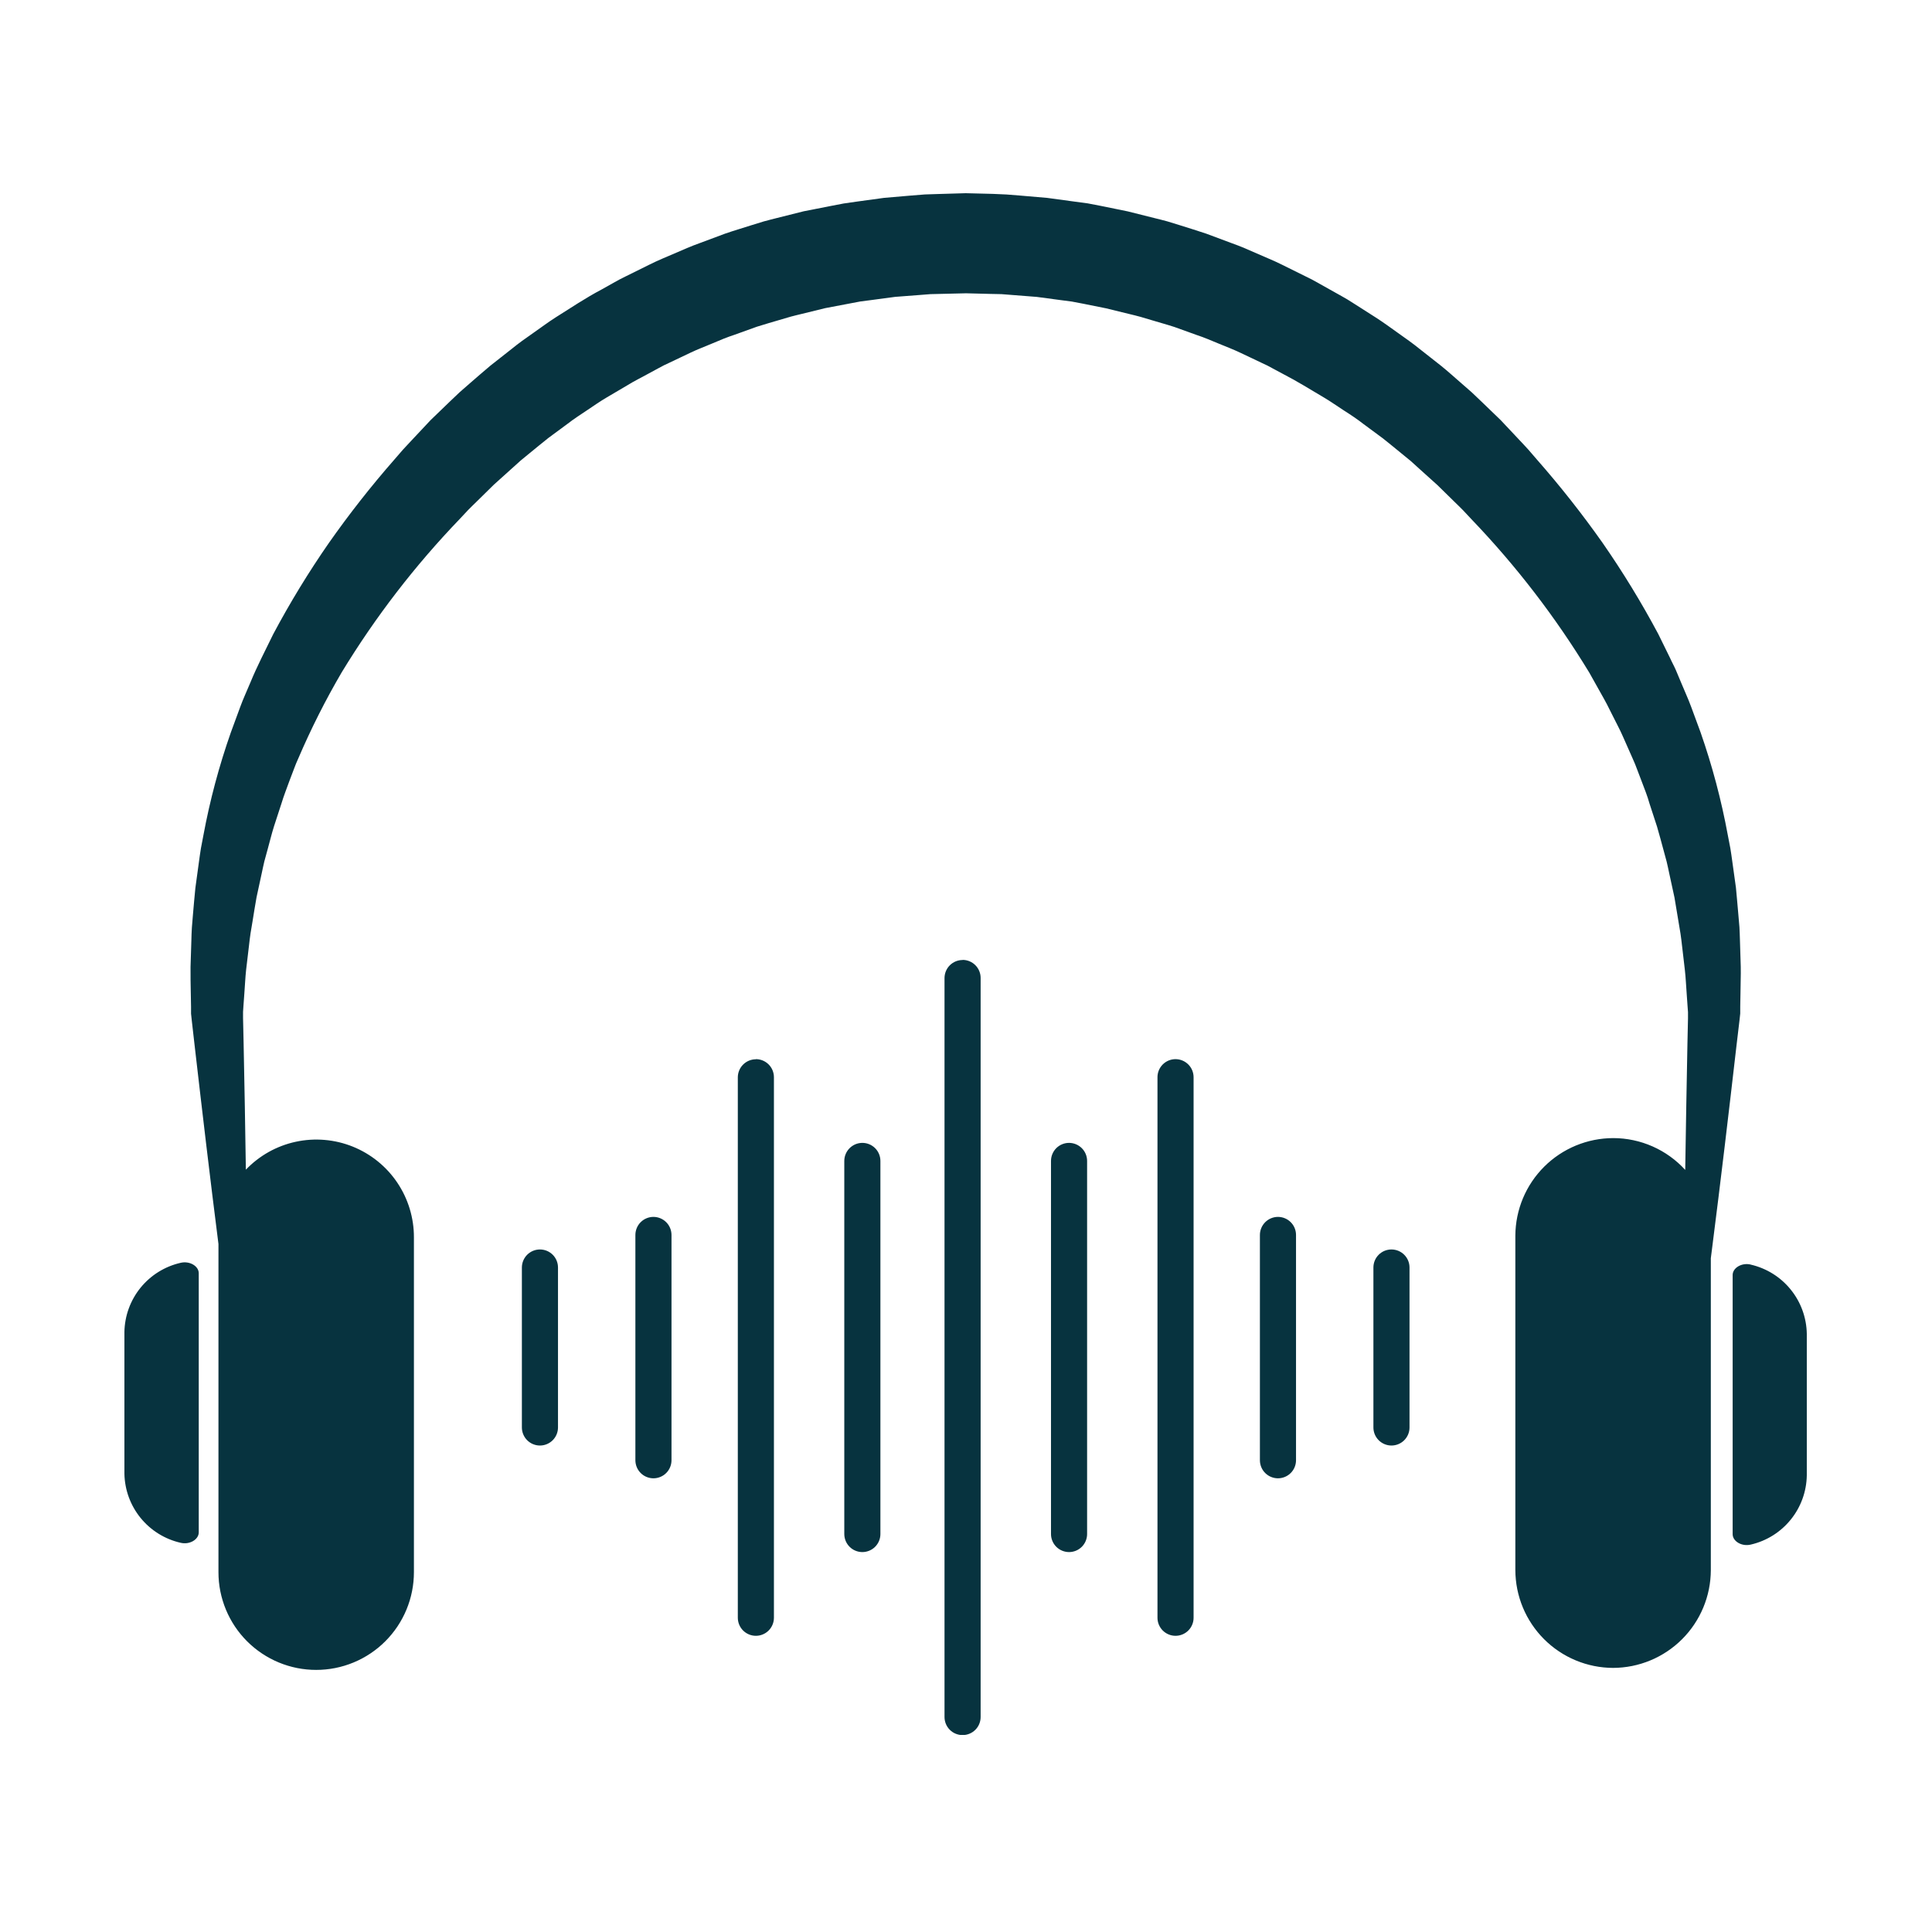 <?xml version="1.0" encoding="UTF-8"?> <svg xmlns="http://www.w3.org/2000/svg" xmlns:xlink="http://www.w3.org/1999/xlink" width="1000" zoomAndPan="magnify" viewBox="0 0 750 750" height="1000" preserveAspectRatio="xMidYMid meet" version="1.0"><defs><clipPath id="882e32cd24"><path d="M 48.273 75 L 701.523 75 L 701.523 673.5 L 48.273 673.5 Z M 48.273 75 " clip-rule="nonzero"></path></clipPath></defs><g clip-path="url(#882e32cd24)"><path fill="#07333f" d="M 253.664 472.395 C 253.203 472.395 252.75 472.441 252.297 472.531 C 251.848 472.621 251.41 472.754 250.984 472.93 C 250.559 473.105 250.152 473.32 249.77 473.578 C 249.391 473.832 249.035 474.125 248.711 474.449 C 248.383 474.773 248.094 475.129 247.836 475.512 C 247.582 475.895 247.367 476.297 247.191 476.723 C 247.016 477.148 246.883 477.586 246.793 478.035 C 246.703 478.488 246.656 478.945 246.656 479.402 L 246.656 566.867 C 246.656 567.328 246.703 567.781 246.793 568.234 C 246.883 568.684 247.016 569.125 247.191 569.547 C 247.367 569.973 247.582 570.379 247.836 570.762 C 248.094 571.141 248.383 571.496 248.711 571.82 C 249.035 572.148 249.391 572.438 249.77 572.695 C 250.152 572.949 250.559 573.164 250.984 573.34 C 251.41 573.516 251.848 573.648 252.297 573.738 C 252.75 573.828 253.203 573.875 253.664 573.875 C 254.125 573.875 254.582 573.828 255.031 573.738 C 255.484 573.648 255.922 573.516 256.348 573.34 C 256.773 573.164 257.176 572.949 257.559 572.695 C 257.941 572.438 258.297 572.148 258.621 571.82 C 258.945 571.496 259.238 571.141 259.492 570.762 C 259.75 570.379 259.965 569.973 260.141 569.547 C 260.316 569.125 260.449 568.684 260.539 568.234 C 260.629 567.781 260.676 567.328 260.676 566.867 L 260.676 479.355 C 260.668 478.898 260.621 478.445 260.527 477.996 C 260.438 477.551 260.301 477.113 260.121 476.691 C 259.945 476.27 259.727 475.871 259.473 475.488 C 259.215 475.109 258.926 474.758 258.602 474.438 C 258.273 474.113 257.922 473.824 257.539 473.57 C 257.16 473.316 256.758 473.105 256.336 472.93 C 255.91 472.754 255.477 472.621 255.027 472.531 C 254.578 472.441 254.125 472.398 253.664 472.395 Z M 293.426 411.207 C 292.969 411.207 292.512 411.254 292.062 411.344 C 291.609 411.434 291.172 411.566 290.746 411.746 C 290.324 411.922 289.918 412.137 289.539 412.391 C 289.156 412.648 288.801 412.938 288.477 413.266 C 288.152 413.59 287.859 413.941 287.605 414.324 C 287.348 414.707 287.133 415.109 286.957 415.535 C 286.781 415.961 286.648 416.398 286.555 416.848 C 286.465 417.301 286.422 417.754 286.418 418.215 L 286.418 628.008 C 286.418 628.469 286.465 628.926 286.555 629.375 C 286.645 629.828 286.777 630.266 286.953 630.691 C 287.129 631.117 287.344 631.52 287.602 631.902 C 287.855 632.285 288.145 632.641 288.473 632.965 C 288.797 633.289 289.152 633.582 289.535 633.836 C 289.918 634.09 290.32 634.309 290.746 634.484 C 291.172 634.66 291.609 634.793 292.059 634.883 C 292.512 634.973 292.969 635.016 293.426 635.016 C 293.887 635.016 294.344 634.973 294.797 634.883 C 295.246 634.793 295.684 634.66 296.109 634.484 C 296.535 634.309 296.938 634.09 297.32 633.836 C 297.703 633.582 298.059 633.289 298.383 632.965 C 298.707 632.641 299 632.285 299.254 631.902 C 299.512 631.52 299.727 631.117 299.902 630.691 C 300.078 630.266 300.211 629.828 300.301 629.375 C 300.391 628.926 300.438 628.469 300.438 628.008 L 300.438 418.168 C 300.438 417.707 300.391 417.254 300.301 416.801 C 300.211 416.348 300.078 415.91 299.902 415.484 C 299.727 415.062 299.512 414.656 299.254 414.273 C 299 413.891 298.707 413.539 298.383 413.211 C 298.059 412.887 297.703 412.598 297.32 412.34 C 296.938 412.086 296.535 411.871 296.109 411.691 C 295.684 411.516 295.246 411.383 294.797 411.293 C 294.344 411.203 293.887 411.16 293.426 411.16 Z M 373.668 372.676 C 373.207 372.676 372.754 372.723 372.301 372.812 C 371.852 372.902 371.414 373.035 370.988 373.211 C 370.562 373.387 370.156 373.602 369.773 373.859 C 369.395 374.113 369.039 374.406 368.715 374.73 C 368.387 375.055 368.098 375.41 367.84 375.793 C 367.586 376.176 367.371 376.578 367.195 377.004 C 367.02 377.43 366.887 377.867 366.797 378.316 C 366.707 378.77 366.66 379.227 366.66 379.684 L 366.66 666.555 C 366.66 667.016 366.707 667.469 366.797 667.922 C 366.887 668.371 367.02 668.812 367.195 669.234 C 367.371 669.66 367.586 670.066 367.84 670.449 C 368.098 670.832 368.387 671.184 368.715 671.508 C 369.039 671.836 369.395 672.125 369.773 672.383 C 370.156 672.637 370.562 672.852 370.988 673.027 C 371.414 673.203 371.852 673.336 372.301 673.426 C 372.754 673.516 373.207 673.562 373.668 673.562 C 374.129 673.562 374.586 673.516 375.035 673.426 C 375.488 673.336 375.926 673.203 376.352 673.027 C 376.777 672.852 377.18 672.637 377.562 672.383 C 377.945 672.125 378.301 671.836 378.625 671.508 C 378.949 671.184 379.242 670.832 379.496 670.449 C 379.754 670.066 379.969 669.66 380.145 669.234 C 380.32 668.812 380.453 668.371 380.543 667.922 C 380.633 667.469 380.68 667.016 380.68 666.555 L 380.68 379.637 C 380.68 379.18 380.637 378.723 380.547 378.27 C 380.457 377.82 380.324 377.379 380.148 376.953 C 379.973 376.527 379.758 376.125 379.5 375.742 C 379.246 375.359 378.957 375.004 378.629 374.68 C 378.305 374.352 377.949 374.062 377.566 373.805 C 377.184 373.551 376.781 373.336 376.355 373.16 C 375.93 372.984 375.488 372.852 375.039 372.762 C 374.586 372.672 374.129 372.629 373.668 372.629 Z M 209.605 485.043 C 209.145 485.043 208.688 485.086 208.238 485.176 C 207.785 485.266 207.348 485.398 206.922 485.574 C 206.496 485.75 206.094 485.969 205.711 486.223 C 205.328 486.48 204.973 486.77 204.648 487.094 C 204.324 487.418 204.031 487.773 203.777 488.156 C 203.52 488.539 203.305 488.941 203.129 489.367 C 202.953 489.793 202.82 490.23 202.73 490.684 C 202.641 491.133 202.594 491.59 202.594 492.051 L 202.594 554.145 C 202.594 554.602 202.641 555.059 202.73 555.512 C 202.82 555.961 202.953 556.398 203.129 556.824 C 203.305 557.25 203.52 557.652 203.777 558.035 C 204.031 558.418 204.324 558.773 204.648 559.098 C 204.973 559.422 205.328 559.715 205.711 559.969 C 206.094 560.227 206.496 560.441 206.922 560.617 C 207.348 560.793 207.785 560.926 208.238 561.016 C 208.688 561.105 209.145 561.152 209.605 561.152 C 210.062 561.152 210.52 561.105 210.973 561.016 C 211.422 560.926 211.859 560.793 212.285 560.617 C 212.711 560.441 213.113 560.227 213.496 559.969 C 213.879 559.715 214.234 559.422 214.559 559.098 C 214.887 558.773 215.176 558.418 215.43 558.035 C 215.688 557.652 215.902 557.25 216.078 556.824 C 216.254 556.398 216.387 555.961 216.477 555.512 C 216.566 555.059 216.613 554.602 216.613 554.145 L 216.613 492.051 C 216.613 491.59 216.57 491.133 216.48 490.684 C 216.391 490.23 216.258 489.793 216.082 489.367 C 215.906 488.941 215.691 488.535 215.438 488.152 C 215.18 487.77 214.891 487.414 214.566 487.09 C 214.238 486.766 213.883 486.473 213.5 486.219 C 213.117 485.961 212.715 485.746 212.289 485.57 C 211.863 485.395 211.426 485.262 210.973 485.176 C 210.52 485.086 210.066 485.039 209.605 485.043 Z M 70.102 490.227 C 68.582 490.574 67.105 491.043 65.664 491.633 C 64.227 492.227 62.848 492.934 61.523 493.754 C 60.203 494.574 58.957 495.5 57.793 496.527 C 56.625 497.559 55.551 498.676 54.566 499.883 C 53.586 501.09 52.711 502.371 51.945 503.723 C 51.176 505.078 50.523 506.484 49.992 507.945 C 49.457 509.406 49.047 510.902 48.766 512.434 C 48.48 513.965 48.324 515.504 48.297 517.062 L 48.297 572.066 C 48.324 573.625 48.48 575.168 48.766 576.695 C 49.047 578.227 49.457 579.723 49.992 581.184 C 50.523 582.645 51.176 584.051 51.945 585.406 C 52.711 586.758 53.586 588.039 54.566 589.246 C 55.551 590.453 56.625 591.574 57.793 592.602 C 58.957 593.629 60.203 594.555 61.523 595.375 C 62.848 596.199 64.227 596.902 65.664 597.496 C 67.105 598.086 68.582 598.555 70.102 598.902 C 73.59 599.758 77.156 597.656 77.156 594.852 L 77.156 494.277 C 77.156 491.473 73.59 489.387 70.102 490.227 Z M 334.762 443.664 C 334.305 443.664 333.848 443.711 333.398 443.801 C 332.945 443.891 332.508 444.023 332.082 444.199 C 331.66 444.375 331.254 444.594 330.875 444.848 C 330.492 445.105 330.137 445.395 329.812 445.719 C 329.488 446.043 329.195 446.398 328.941 446.781 C 328.684 447.164 328.469 447.566 328.293 447.992 C 328.117 448.414 327.98 448.852 327.891 449.305 C 327.801 449.754 327.754 450.211 327.754 450.672 L 327.754 595.508 C 327.754 595.965 327.801 596.422 327.891 596.875 C 327.98 597.324 328.113 597.762 328.289 598.188 C 328.465 598.613 328.68 599.016 328.938 599.398 C 329.191 599.781 329.48 600.137 329.809 600.461 C 330.133 600.789 330.488 601.078 330.871 601.332 C 331.254 601.59 331.656 601.805 332.082 601.98 C 332.508 602.156 332.945 602.289 333.395 602.379 C 333.848 602.469 334.305 602.516 334.762 602.516 C 335.223 602.516 335.68 602.469 336.129 602.379 C 336.582 602.289 337.02 602.156 337.445 601.98 C 337.871 601.805 338.273 601.59 338.656 601.332 C 339.039 601.078 339.395 600.789 339.719 600.461 C 340.043 600.137 340.336 599.781 340.59 599.398 C 340.848 599.016 341.062 598.613 341.238 598.188 C 341.414 597.762 341.547 597.324 341.637 596.875 C 341.727 596.422 341.773 595.965 341.773 595.508 L 341.773 450.672 C 341.773 450.211 341.727 449.754 341.637 449.305 C 341.547 448.852 341.414 448.414 341.238 447.988 C 341.062 447.562 340.848 447.16 340.59 446.777 C 340.336 446.395 340.043 446.039 339.719 445.715 C 339.395 445.391 339.039 445.098 338.656 444.844 C 338.273 444.586 337.871 444.371 337.445 444.195 C 337.02 444.02 336.582 443.887 336.129 443.797 C 335.68 443.707 335.223 443.664 334.762 443.664 Z M 675.289 395.914 L 675.555 393.438 L 675.555 390.852 L 675.648 385.664 C 675.648 382.207 675.836 378.688 675.758 375.277 L 675.445 365.062 C 675.367 363.363 675.367 361.652 675.246 359.938 L 674.809 354.844 C 674.496 351.434 674.23 348.023 673.891 344.613 L 672.473 334.414 C 672.223 332.715 672.02 331 671.723 329.32 L 670.742 324.242 C 668.238 310.633 664.703 297.297 660.137 284.234 L 656.539 274.484 C 655.355 271.23 653.875 268.098 652.566 264.891 L 650.559 260.109 C 649.887 258.551 649 256.996 648.316 255.438 L 643.723 246.094 C 637.215 233.895 630.02 222.113 622.133 210.758 C 614.211 199.52 605.711 188.738 596.637 178.41 L 593.289 174.531 C 592.137 173.238 590.922 171.992 589.738 170.715 L 582.59 163.117 L 575.066 155.859 L 571.281 152.262 L 567.344 148.82 C 564.695 146.547 562.094 144.148 559.414 142 L 551.176 135.52 C 548.465 133.309 545.598 131.316 542.75 129.289 C 539.898 127.266 537.082 125.18 534.137 123.293 L 525.273 117.641 C 522.363 115.695 519.215 114.121 516.18 112.363 L 511.602 109.793 L 509.293 108.516 L 506.941 107.348 L 497.504 102.676 C 494.391 101.117 491.086 99.824 487.879 98.391 C 484.672 96.961 481.445 95.559 478.129 94.391 L 468.238 90.699 C 464.922 89.562 461.543 88.566 458.195 87.488 L 453.148 85.934 C 451.449 85.449 449.738 85.062 448.023 84.625 L 437.773 82.055 L 427.402 79.938 L 422.215 78.941 L 416.938 78.238 L 406.516 76.82 L 395.988 75.918 L 390.723 75.5 L 385.445 75.266 L 374.883 75 L 364.324 75.312 L 359.043 75.484 L 353.781 75.902 L 343.25 76.805 L 332.785 78.238 L 327.551 78.988 L 322.367 79.984 L 311.992 82.023 L 301.684 84.609 C 299.984 85.062 298.258 85.449 296.574 85.934 L 291.527 87.488 C 288.18 88.566 284.801 89.547 281.48 90.699 L 271.59 94.391 C 268.273 95.559 265.066 97.004 261.844 98.391 C 258.617 99.777 255.348 101.102 252.215 102.676 L 242.777 107.348 L 240.426 108.531 L 238.121 109.809 L 233.543 112.379 C 227.312 115.664 221.504 119.57 215.602 123.277 C 212.641 125.164 209.867 127.281 206.988 129.273 C 204.105 131.27 201.258 133.293 198.562 135.504 L 190.324 141.984 C 187.645 144.211 185.043 146.531 182.395 148.805 L 178.453 152.246 L 174.668 155.844 L 167.148 163.102 L 160.016 170.699 C 158.832 171.977 157.617 173.238 156.461 174.516 L 153.098 178.395 C 144.047 188.727 135.574 199.516 127.68 210.758 C 119.793 222.125 112.598 233.914 106.094 246.125 C 103.074 252.355 99.863 258.461 97.215 264.906 C 95.891 268.113 94.414 271.23 93.23 274.5 L 89.648 284.234 C 85.051 297.297 81.488 310.641 78.961 324.258 L 77.996 329.32 C 77.699 331.016 77.5 332.73 77.25 334.43 L 75.848 344.691 C 75.488 348.102 75.223 351.512 74.914 354.922 L 74.492 360.031 C 74.352 361.73 74.352 363.441 74.289 365.141 L 73.965 375.355 C 73.965 378.766 73.965 382.285 74.07 385.742 L 74.164 390.93 L 74.164 393.516 L 74.43 395.992 L 75.551 405.832 C 78.512 431.547 81.531 457.227 84.805 482.922 L 84.805 610.316 C 84.805 611.559 84.863 612.801 84.984 614.035 C 85.109 615.273 85.289 616.5 85.531 617.719 C 85.773 618.938 86.074 620.141 86.438 621.328 C 86.797 622.52 87.215 623.688 87.691 624.836 C 88.168 625.984 88.695 627.105 89.281 628.199 C 89.867 629.297 90.508 630.359 91.195 631.395 C 91.887 632.426 92.625 633.426 93.414 634.383 C 94.203 635.344 95.035 636.266 95.914 637.145 C 96.793 638.023 97.715 638.855 98.676 639.645 C 99.637 640.434 100.633 641.172 101.664 641.859 C 102.699 642.551 103.762 643.191 104.859 643.773 C 105.953 644.359 107.078 644.891 108.223 645.367 C 109.371 645.844 110.539 646.262 111.73 646.621 C 112.918 646.98 114.121 647.285 115.34 647.527 C 116.559 647.77 117.789 647.949 119.023 648.07 C 120.262 648.195 121.5 648.254 122.742 648.254 C 123.984 648.254 125.227 648.195 126.461 648.07 C 127.699 647.949 128.926 647.77 130.145 647.527 C 131.363 647.285 132.566 646.98 133.758 646.621 C 134.945 646.262 136.113 645.844 137.262 645.367 C 138.41 644.891 139.531 644.359 140.629 643.773 C 141.723 643.191 142.789 642.551 143.82 641.859 C 144.855 641.172 145.852 640.43 146.812 639.645 C 147.773 638.855 148.691 638.023 149.57 637.145 C 150.449 636.266 151.285 635.344 152.07 634.383 C 152.859 633.426 153.598 632.426 154.289 631.395 C 154.98 630.359 155.617 629.297 156.203 628.199 C 156.789 627.105 157.32 625.984 157.797 624.836 C 158.27 623.688 158.688 622.52 159.051 621.328 C 159.41 620.141 159.711 618.938 159.953 617.719 C 160.195 616.5 160.379 615.273 160.5 614.035 C 160.621 612.801 160.684 611.559 160.684 610.316 L 160.684 480.309 C 160.688 478.426 160.551 476.555 160.273 474.695 C 159.996 472.832 159.586 471.004 159.035 469.203 C 158.488 467.406 157.809 465.656 157 463.957 C 156.191 462.262 155.258 460.633 154.207 459.07 C 153.156 457.512 151.992 456.039 150.723 454.652 C 149.449 453.266 148.082 451.984 146.621 450.801 C 145.156 449.617 143.613 448.551 141.992 447.598 C 140.371 446.645 138.688 445.816 136.941 445.113 C 135.195 444.414 133.406 443.844 131.578 443.406 C 129.746 442.973 127.895 442.676 126.02 442.516 C 124.148 442.355 122.27 442.336 120.395 442.453 C 118.516 442.574 116.656 442.832 114.82 443.23 C 112.98 443.625 111.18 444.156 109.422 444.82 C 107.66 445.488 105.961 446.277 104.316 447.195 C 102.676 448.113 101.109 449.148 99.625 450.301 C 98.137 451.453 96.742 452.707 95.441 454.066 C 95.203 437.715 94.91 421.375 94.57 405.055 L 94.352 395.227 L 94.352 392.766 L 94.508 390.43 L 94.848 385.758 C 95.098 382.645 95.207 379.531 95.551 376.414 L 96.672 366.961 C 96.875 365.402 97 363.848 97.262 362.289 L 98.043 357.617 C 98.555 354.504 99.023 351.387 99.598 348.273 L 101.594 339.039 C 101.949 337.48 102.23 335.922 102.621 334.367 L 103.867 329.816 C 104.707 326.797 105.426 323.762 106.375 320.754 L 109.285 311.832 C 110.176 308.84 111.359 305.945 112.402 303.016 L 114.066 298.641 C 114.613 297.176 115.176 295.727 115.844 294.309 C 120.762 282.84 126.375 271.719 132.68 260.949 C 145.777 239.426 161.059 219.582 178.516 201.414 L 181.758 197.953 C 182.848 196.832 183.969 195.773 185.074 194.684 L 191.707 188.16 L 198.625 181.93 L 202.082 178.816 L 205.664 175.871 C 208.078 173.941 210.43 171.93 212.859 170.031 L 220.305 164.535 C 222.75 162.633 225.336 160.969 227.906 159.254 C 230.473 157.539 232.98 155.766 235.691 154.191 L 243.621 149.52 C 244.926 148.711 246.25 147.965 247.621 147.246 L 251.688 145.066 L 255.738 142.871 L 257.762 141.797 L 259.848 140.816 L 268.164 136.859 C 270.922 135.535 273.805 134.492 276.621 133.277 C 279.441 132.062 282.262 130.895 285.172 129.945 L 293.832 126.828 C 296.746 125.879 299.703 125.086 302.617 124.199 L 307.023 122.906 C 308.488 122.5 309.984 122.172 311.465 121.801 L 320.371 119.617 L 329.375 117.906 L 333.875 117.051 L 338.406 116.457 L 347.504 115.242 L 356.629 114.543 L 361.195 114.184 L 365.867 114.074 L 375.023 113.855 L 384.184 114.09 L 388.777 114.184 L 393.34 114.543 L 402.469 115.258 L 411.547 116.473 L 416.094 117.066 L 420.598 117.922 L 429.395 119.695 L 438.305 121.879 C 439.785 122.25 441.281 122.578 442.742 123 L 447.137 124.305 C 450.062 125.195 453.023 125.988 455.918 126.938 L 464.578 130.055 C 467.492 131.004 470.297 132.234 473.129 133.402 C 475.965 134.57 478.832 135.66 481.602 136.984 L 489.902 140.922 L 491.992 141.906 L 494.016 142.996 L 498.082 145.176 C 503.547 147.98 508.75 151.25 514.059 154.379 C 516.707 155.938 519.199 157.758 521.848 159.441 C 524.496 161.121 527.004 162.805 529.434 164.703 L 536.879 170.203 C 539.309 172.102 541.676 174.113 544.074 176.043 L 547.672 178.984 L 551.113 182.102 L 558.027 188.332 L 564.664 194.84 C 565.77 195.93 566.891 196.988 567.98 198.109 L 571.219 201.566 C 588.637 219.738 603.879 239.582 616.949 261.09 L 621.512 269.234 C 622.258 270.605 623.07 271.945 623.77 273.332 L 625.871 277.504 C 627.227 280.293 628.77 283.035 630 285.883 L 633.785 294.434 C 634.453 295.852 635.016 297.301 635.559 298.766 L 637.227 303.141 C 638.332 306.066 639.516 308.965 640.34 311.953 L 643.254 320.879 C 644.156 323.883 644.922 326.922 645.762 329.941 L 646.992 334.488 C 647.383 336.047 647.676 337.605 648.02 339.164 L 650.027 348.398 C 650.574 351.512 651.055 354.629 651.586 357.742 L 652.363 362.414 C 652.629 363.973 652.754 365.527 652.957 367.086 L 654.062 376.539 C 654.422 379.652 654.531 382.77 654.777 385.883 L 655.105 390.555 L 655.277 392.891 L 655.277 395.352 L 655.059 405.18 C 654.738 421.5 654.453 437.828 654.203 454.16 C 652.43 452.215 650.477 450.473 648.34 448.938 C 646.203 447.402 643.934 446.102 641.527 445.039 C 639.117 443.977 636.629 443.172 634.055 442.629 C 631.48 442.082 628.879 441.809 626.246 441.809 C 625.008 441.812 623.77 441.875 622.535 441.996 C 621.301 442.121 620.078 442.301 618.863 442.543 C 617.645 442.785 616.445 443.09 615.258 443.449 C 614.074 443.809 612.906 444.227 611.762 444.699 C 610.617 445.172 609.496 445.703 608.402 446.285 C 607.309 446.867 606.246 447.504 605.215 448.191 C 604.184 448.879 603.188 449.613 602.227 450.398 C 601.266 451.184 600.348 452.012 599.469 452.887 C 598.59 453.762 597.758 454.676 596.969 455.633 C 596.176 456.586 595.438 457.578 594.746 458.609 C 594.051 459.637 593.41 460.695 592.824 461.785 C 592.234 462.879 591.699 463.996 591.219 465.137 C 590.742 466.281 590.316 467.445 589.953 468.629 C 589.586 469.812 589.281 471.012 589.031 472.227 C 588.781 473.441 588.594 474.664 588.465 475.898 C 588.336 477.129 588.266 478.367 588.258 479.605 L 588.258 609.539 C 588.262 610.781 588.328 612.02 588.453 613.254 C 588.578 614.488 588.762 615.715 589.008 616.93 C 589.254 618.148 589.559 619.352 589.922 620.539 C 590.281 621.727 590.703 622.891 591.18 624.039 C 591.656 625.184 592.188 626.305 592.773 627.398 C 593.363 628.492 594 629.555 594.691 630.586 C 595.383 631.617 596.121 632.613 596.91 633.574 C 597.695 634.531 598.531 635.449 599.406 636.328 C 600.285 637.207 601.203 638.039 602.164 638.828 C 603.121 639.613 604.117 640.355 605.148 641.043 C 606.18 641.734 607.246 642.375 608.34 642.961 C 609.434 643.547 610.555 644.078 611.699 644.555 C 612.844 645.031 614.012 645.453 615.199 645.816 C 616.387 646.176 617.59 646.48 618.805 646.727 C 620.023 646.973 621.25 647.156 622.484 647.281 C 623.719 647.406 624.957 647.473 626.199 647.477 C 627.441 647.473 628.68 647.406 629.914 647.281 C 631.148 647.156 632.375 646.973 633.594 646.727 C 634.809 646.48 636.012 646.176 637.199 645.816 C 638.387 645.453 639.555 645.031 640.699 644.555 C 641.844 644.078 642.965 643.547 644.059 642.961 C 645.152 642.375 646.215 641.734 647.25 641.043 C 648.281 640.355 649.277 639.613 650.234 638.828 C 651.195 638.039 652.113 637.207 652.992 636.328 C 653.867 635.449 654.703 634.531 655.488 633.574 C 656.277 632.613 657.016 631.617 657.707 630.586 C 658.398 629.555 659.035 628.492 659.621 627.398 C 660.211 626.305 660.742 625.184 661.219 624.039 C 661.695 622.891 662.113 621.727 662.477 620.539 C 662.84 619.352 663.145 618.148 663.391 616.93 C 663.637 615.715 663.82 614.488 663.945 613.254 C 664.07 612.02 664.137 610.781 664.141 609.539 L 664.141 488.422 L 664.652 484.418 C 668 458.238 671.102 431.996 674.121 405.754 Z M 679.668 490.914 C 676.18 490.055 672.613 492.16 672.613 494.961 L 672.613 595.555 C 672.613 598.355 676.18 600.461 679.668 599.602 C 681.18 599.254 682.656 598.781 684.09 598.188 C 685.527 597.594 686.902 596.883 688.219 596.062 C 689.539 595.238 690.777 594.312 691.941 593.281 C 693.105 592.254 694.176 591.133 695.152 589.926 C 696.129 588.719 697 587.441 697.766 586.09 C 698.531 584.734 699.18 583.332 699.711 581.871 C 700.242 580.41 700.648 578.918 700.93 577.391 C 701.215 575.863 701.367 574.32 701.395 572.77 L 701.395 517.762 C 701.367 516.211 701.215 514.668 700.93 513.141 C 700.648 511.613 700.242 510.121 699.711 508.66 C 699.18 507.199 698.531 505.797 697.766 504.441 C 697 503.09 696.129 501.812 695.152 500.605 C 694.176 499.398 693.105 498.277 691.941 497.25 C 690.777 496.219 689.539 495.293 688.219 494.469 C 686.902 493.648 685.527 492.938 684.09 492.344 C 682.656 491.75 681.18 491.277 679.668 490.93 Z M 415.004 443.664 C 414.543 443.664 414.09 443.707 413.637 443.797 C 413.188 443.887 412.746 444.02 412.324 444.195 C 411.898 444.371 411.492 444.586 411.109 444.844 C 410.727 445.098 410.375 445.391 410.047 445.715 C 409.723 446.039 409.434 446.395 409.176 446.777 C 408.922 447.16 408.707 447.562 408.531 447.988 C 408.352 448.414 408.219 448.852 408.129 449.305 C 408.039 449.754 407.996 450.211 407.996 450.672 L 407.996 595.508 C 407.996 595.965 408.039 596.422 408.129 596.875 C 408.219 597.324 408.352 597.762 408.531 598.188 C 408.707 598.613 408.922 599.016 409.176 599.398 C 409.434 599.781 409.723 600.137 410.047 600.461 C 410.375 600.789 410.727 601.078 411.109 601.332 C 411.492 601.59 411.898 601.805 412.324 601.98 C 412.746 602.156 413.188 602.289 413.637 602.379 C 414.09 602.469 414.543 602.516 415.004 602.516 C 415.465 602.516 415.922 602.469 416.371 602.379 C 416.824 602.289 417.262 602.156 417.688 601.98 C 418.113 601.805 418.516 601.59 418.898 601.332 C 419.281 601.078 419.637 600.789 419.961 600.461 C 420.285 600.137 420.578 599.781 420.832 599.398 C 421.086 599.016 421.305 598.613 421.48 598.188 C 421.656 597.762 421.789 597.324 421.879 596.875 C 421.969 596.422 422.012 595.965 422.012 595.508 L 422.012 450.672 C 422.012 450.211 421.965 449.754 421.875 449.305 C 421.785 448.852 421.652 448.414 421.477 447.992 C 421.301 447.566 421.082 447.164 420.828 446.781 C 420.57 446.398 420.281 446.043 419.957 445.719 C 419.629 445.395 419.277 445.105 418.895 444.848 C 418.512 444.594 418.109 444.375 417.684 444.199 C 417.258 444.023 416.82 443.891 416.371 443.801 C 415.922 443.711 415.465 443.664 415.004 443.664 Z M 540.164 485.043 C 539.703 485.039 539.246 485.086 538.797 485.176 C 538.344 485.262 537.906 485.395 537.48 485.57 C 537.055 485.746 536.648 485.961 536.266 486.219 C 535.883 486.473 535.527 486.766 535.203 487.09 C 534.879 487.414 534.586 487.77 534.332 488.152 C 534.074 488.535 533.859 488.941 533.684 489.367 C 533.508 489.793 533.375 490.23 533.289 490.684 C 533.199 491.133 533.152 491.59 533.156 492.051 L 533.156 554.145 C 533.156 554.602 533.199 555.059 533.289 555.512 C 533.379 555.961 533.512 556.398 533.688 556.824 C 533.863 557.25 534.082 557.652 534.336 558.035 C 534.594 558.418 534.883 558.773 535.207 559.098 C 535.535 559.422 535.887 559.715 536.27 559.969 C 536.652 560.227 537.055 560.441 537.48 560.617 C 537.906 560.793 538.344 560.926 538.797 561.016 C 539.246 561.105 539.703 561.152 540.164 561.152 C 540.625 561.152 541.078 561.105 541.531 561.016 C 541.984 560.926 542.422 560.793 542.848 560.617 C 543.27 560.441 543.676 560.227 544.059 559.969 C 544.441 559.715 544.793 559.422 545.121 559.098 C 545.445 558.773 545.734 558.418 545.992 558.035 C 546.246 557.652 546.461 557.25 546.641 556.824 C 546.816 556.398 546.949 555.961 547.039 555.512 C 547.129 555.059 547.172 554.602 547.172 554.145 L 547.172 492.051 C 547.172 491.59 547.129 491.133 547.039 490.684 C 546.949 490.23 546.816 489.793 546.641 489.367 C 546.461 488.941 546.246 488.539 545.992 488.156 C 545.734 487.773 545.445 487.418 545.121 487.094 C 544.793 486.77 544.441 486.48 544.059 486.223 C 543.676 485.969 543.27 485.75 542.848 485.574 C 542.422 485.398 541.984 485.266 541.531 485.176 C 541.078 485.086 540.625 485.043 540.164 485.043 Z M 456.34 411.16 C 455.879 411.16 455.426 411.203 454.973 411.293 C 454.523 411.383 454.082 411.516 453.656 411.691 C 453.234 411.871 452.828 412.086 452.445 412.34 C 452.062 412.598 451.711 412.887 451.383 413.211 C 451.059 413.539 450.77 413.891 450.512 414.273 C 450.258 414.656 450.043 415.062 449.863 415.484 C 449.688 415.91 449.555 416.348 449.465 416.801 C 449.375 417.254 449.332 417.707 449.332 418.168 L 449.332 628.008 C 449.332 628.469 449.375 628.926 449.465 629.375 C 449.555 629.828 449.688 630.266 449.863 630.691 C 450.043 631.117 450.258 631.52 450.512 631.902 C 450.77 632.285 451.059 632.641 451.383 632.965 C 451.711 633.289 452.062 633.582 452.445 633.836 C 452.828 634.09 453.234 634.309 453.656 634.484 C 454.082 634.66 454.52 634.793 454.973 634.883 C 455.426 634.973 455.879 635.016 456.34 635.016 C 456.801 635.016 457.258 634.973 457.707 634.883 C 458.16 634.793 458.598 634.66 459.023 634.484 C 459.449 634.309 459.852 634.09 460.234 633.836 C 460.617 633.582 460.969 633.289 461.297 632.965 C 461.621 632.641 461.91 632.285 462.168 631.902 C 462.422 631.52 462.641 631.117 462.816 630.691 C 462.992 630.266 463.125 629.828 463.215 629.375 C 463.305 628.926 463.348 628.469 463.348 628.008 L 463.348 418.168 C 463.348 417.707 463.301 417.254 463.211 416.801 C 463.121 416.352 462.988 415.914 462.812 415.488 C 462.637 415.062 462.418 414.66 462.164 414.277 C 461.906 413.895 461.617 413.543 461.293 413.219 C 460.965 412.891 460.613 412.602 460.23 412.348 C 459.848 412.09 459.445 411.875 459.02 411.699 C 458.594 411.52 458.156 411.387 457.707 411.297 C 457.254 411.207 456.801 411.16 456.34 411.16 Z M 496.102 472.395 C 495.645 472.398 495.188 472.441 494.738 472.531 C 494.285 472.625 493.848 472.758 493.422 472.934 C 493 473.109 492.594 473.324 492.211 473.582 C 491.832 473.836 491.477 474.129 491.152 474.453 C 490.828 474.777 490.535 475.133 490.281 475.516 C 490.023 475.895 489.809 476.301 489.633 476.727 C 489.457 477.148 489.32 477.586 489.23 478.039 C 489.141 478.488 489.094 478.945 489.094 479.402 L 489.094 566.867 C 489.094 567.328 489.141 567.781 489.23 568.234 C 489.32 568.684 489.453 569.125 489.629 569.547 C 489.805 569.973 490.02 570.379 490.273 570.762 C 490.531 571.141 490.82 571.496 491.148 571.82 C 491.473 572.148 491.828 572.438 492.207 572.695 C 492.59 572.949 492.996 573.164 493.422 573.34 C 493.848 573.516 494.285 573.648 494.734 573.738 C 495.188 573.828 495.641 573.875 496.102 573.875 C 496.562 573.875 497.02 573.828 497.469 573.738 C 497.922 573.648 498.359 573.516 498.785 573.34 C 499.211 573.164 499.613 572.949 499.996 572.695 C 500.379 572.438 500.734 572.148 501.059 571.82 C 501.383 571.496 501.676 571.141 501.93 570.762 C 502.188 570.379 502.402 569.973 502.578 569.547 C 502.754 569.125 502.887 568.684 502.977 568.234 C 503.066 567.781 503.113 567.328 503.113 566.867 L 503.113 479.355 C 503.109 478.898 503.062 478.445 502.969 477.996 C 502.875 477.547 502.742 477.113 502.566 476.691 C 502.387 476.266 502.172 475.867 501.914 475.484 C 501.656 475.105 501.367 474.754 501.043 474.434 C 500.719 474.109 500.363 473.82 499.98 473.566 C 499.602 473.312 499.199 473.098 498.773 472.926 C 498.352 472.75 497.914 472.617 497.465 472.531 C 497.016 472.441 496.562 472.395 496.102 472.395 Z M 496.102 472.395 " fill-opacity="1" fill-rule="nonzero"></path></g></svg> 
